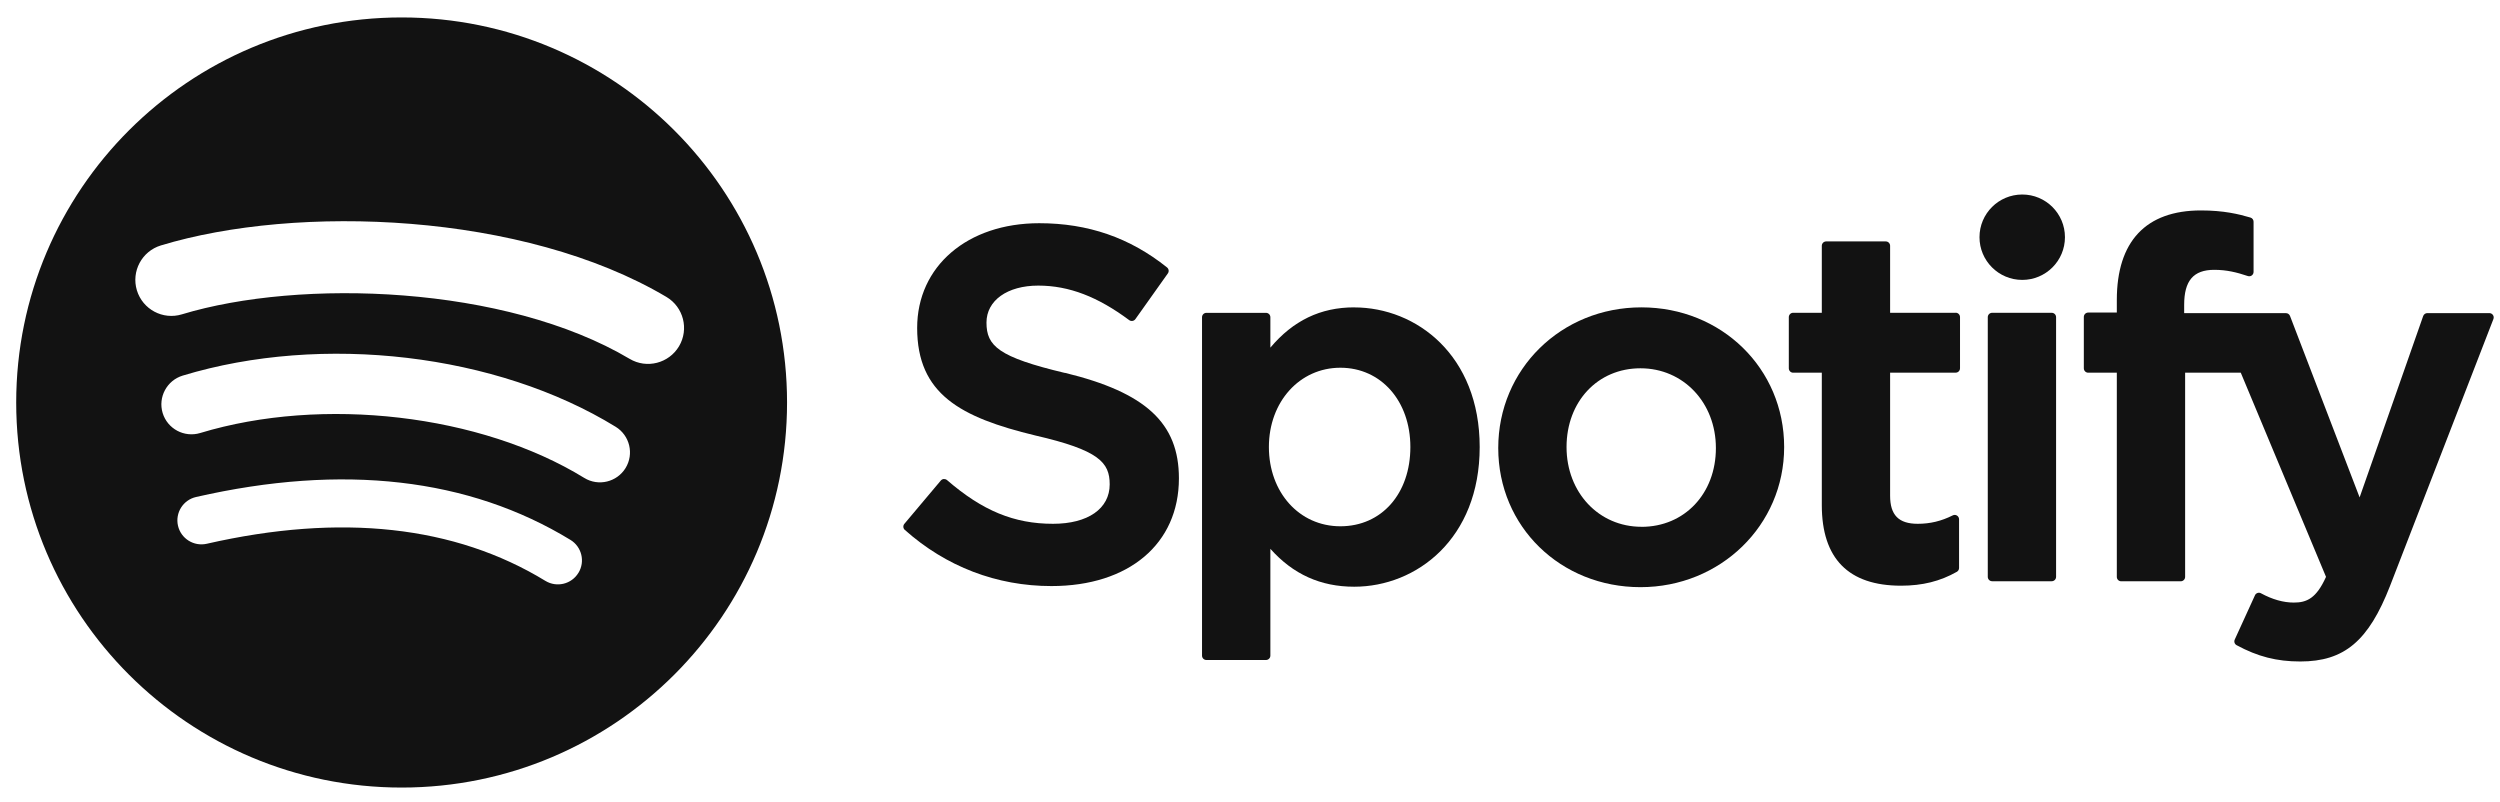 <svg width="162" height="52" viewBox="0 0 162 52" fill="none" xmlns="http://www.w3.org/2000/svg">
<path d="M26.026 1.13C12.232 1.13 1.05 12.301 1.05 26.082C1.05 39.863 12.232 51.034 26.026 51.034C39.819 51.034 51.001 39.863 51.001 26.082C51.001 12.301 39.819 1.13 26.026 1.13ZM37.481 37.122C37.034 37.858 36.074 38.087 35.34 37.64C29.473 34.059 22.092 33.251 13.398 35.236C12.56 35.426 11.725 34.902 11.534 34.068C11.343 33.23 11.865 32.396 12.706 32.205C22.22 30.033 30.38 30.969 36.965 34.985C37.699 35.432 37.932 36.392 37.481 37.125V37.122ZM40.538 30.328C39.975 31.243 38.776 31.532 37.86 30.969C31.149 26.848 20.914 25.653 12.971 28.06C11.942 28.37 10.854 27.792 10.54 26.764C10.23 25.736 10.812 24.652 11.838 24.339C20.911 21.588 32.187 22.921 39.894 27.655C40.81 28.218 41.099 29.416 40.535 30.331L40.538 30.328ZM40.801 23.254C32.751 18.478 19.47 18.04 11.784 20.37C10.55 20.745 9.246 20.048 8.87 18.814C8.498 17.581 9.192 16.279 10.427 15.903C19.249 13.227 33.917 13.746 43.184 19.241C44.293 19.899 44.657 21.332 44.001 22.438C43.342 23.546 41.907 23.913 40.801 23.254Z" fill="#121212"/>
<path d="M69.003 24.166C64.691 23.138 63.924 22.417 63.924 20.903C63.924 19.473 65.272 18.507 67.279 18.507C69.287 18.507 71.15 19.24 73.173 20.745C73.235 20.79 73.31 20.808 73.384 20.796C73.459 20.784 73.528 20.742 73.572 20.68L75.678 17.715C75.764 17.593 75.741 17.426 75.624 17.33C73.217 15.402 70.509 14.464 67.342 14.464C62.686 14.464 59.432 17.256 59.432 21.249C59.432 25.534 62.239 27.047 67.085 28.218C71.213 29.169 71.908 29.964 71.908 31.386C71.908 32.962 70.5 33.942 68.234 33.942C65.716 33.942 63.664 33.096 61.365 31.108C61.308 31.061 61.231 31.037 61.159 31.04C61.085 31.046 61.013 31.082 60.965 31.138L58.603 33.945C58.505 34.061 58.517 34.237 58.63 34.336C61.302 36.719 64.589 37.977 68.135 37.977C73.152 37.977 76.394 35.238 76.394 30.998C76.394 27.417 74.252 25.435 68.997 24.157L69.003 24.166Z" fill="#121212"/>
<path d="M87.751 19.917C85.576 19.917 83.793 20.772 82.32 22.527V20.555C82.32 20.4 82.194 20.272 82.036 20.272H78.174C78.019 20.272 77.891 20.4 77.891 20.555V42.485C77.891 42.64 78.016 42.768 78.174 42.768H82.036C82.191 42.768 82.32 42.64 82.32 42.485V35.563C83.79 37.214 85.576 38.019 87.751 38.019C91.792 38.019 95.884 34.911 95.884 28.969C95.884 23.028 91.792 19.92 87.751 19.92V19.917ZM91.392 28.966C91.392 31.991 89.528 34.103 86.856 34.103C84.184 34.103 82.224 31.895 82.224 28.966C82.224 26.037 84.216 23.829 86.856 23.829C89.495 23.829 91.392 25.99 91.392 28.966Z" fill="#121212"/>
<path d="M106.367 19.917C101.163 19.917 97.086 23.922 97.086 29.032C97.086 34.142 101.136 38.048 106.302 38.048C111.467 38.048 115.613 34.059 115.613 28.966C115.613 23.874 111.551 19.917 106.364 19.917H106.367ZM106.367 34.136C103.6 34.136 101.512 31.913 101.512 28.969C101.512 26.025 103.525 23.865 106.302 23.865C109.078 23.865 111.19 26.088 111.19 29.035C111.19 31.982 109.162 34.139 106.367 34.139V34.136Z" fill="#121212"/>
<path d="M126.729 20.268H122.479V15.927C122.479 15.772 122.354 15.644 122.196 15.644H118.336C118.181 15.644 118.053 15.772 118.053 15.927V20.268H116.195C116.04 20.268 115.915 20.396 115.915 20.551V23.867C115.915 24.023 116.04 24.151 116.195 24.151H118.053V32.729C118.053 36.195 119.78 37.953 123.186 37.953C124.57 37.953 125.721 37.666 126.804 37.053C126.89 37.005 126.947 36.91 126.947 36.808V33.65C126.947 33.552 126.896 33.459 126.813 33.409C126.729 33.355 126.625 33.352 126.538 33.397C125.795 33.769 125.074 33.942 124.271 33.942C123.034 33.942 122.479 33.379 122.479 32.121V24.148H126.729C126.884 24.148 127.009 24.02 127.009 23.865V20.548C127.009 20.393 126.884 20.265 126.729 20.265V20.268Z" fill="#121212"/>
<path d="M141.534 20.286V19.753C141.534 18.186 142.136 17.485 143.484 17.485C144.289 17.485 144.937 17.646 145.661 17.888C145.751 17.915 145.843 17.903 145.915 17.849C145.989 17.795 146.031 17.709 146.031 17.62V14.369C146.031 14.244 145.951 14.133 145.831 14.098C145.065 13.871 144.087 13.636 142.622 13.636C139.055 13.636 137.17 15.641 137.17 19.437V20.254H135.315C135.16 20.254 135.032 20.382 135.032 20.537V23.868C135.032 24.023 135.16 24.151 135.315 24.151H137.17V37.384C137.17 37.539 137.295 37.667 137.451 37.667H141.313C141.468 37.667 141.596 37.539 141.596 37.384V24.151H145.202L150.726 37.381C150.099 38.773 149.482 39.047 148.641 39.047C147.961 39.047 147.245 38.844 146.511 38.445C146.443 38.406 146.362 38.4 146.288 38.424C146.213 38.451 146.15 38.504 146.121 38.576L144.811 41.445C144.749 41.579 144.802 41.74 144.934 41.809C146.3 42.548 147.534 42.864 149.058 42.864C151.91 42.864 153.484 41.538 154.874 37.968L161.573 20.674C161.606 20.587 161.597 20.489 161.543 20.412C161.489 20.334 161.403 20.289 161.31 20.289H157.29C157.171 20.289 157.063 20.367 157.022 20.48L152.903 32.232L148.393 20.474C148.351 20.364 148.247 20.292 148.131 20.292H141.534V20.286Z" fill="#121212"/>
<path d="M132.95 20.269H129.091C128.934 20.269 128.808 20.395 128.808 20.552V37.381C128.808 37.537 128.934 37.664 129.091 37.664H132.95C133.107 37.664 133.234 37.537 133.234 37.381V20.552C133.234 20.395 133.107 20.269 132.95 20.269Z" fill="#121212"/>
<path d="M131.042 12.604C129.512 12.604 128.271 13.841 128.271 15.37C128.271 16.898 129.512 18.138 131.042 18.138C132.572 18.138 133.809 16.898 133.809 15.37C133.809 13.841 132.569 12.604 131.042 12.604Z" fill="#121212"/>
</svg>
